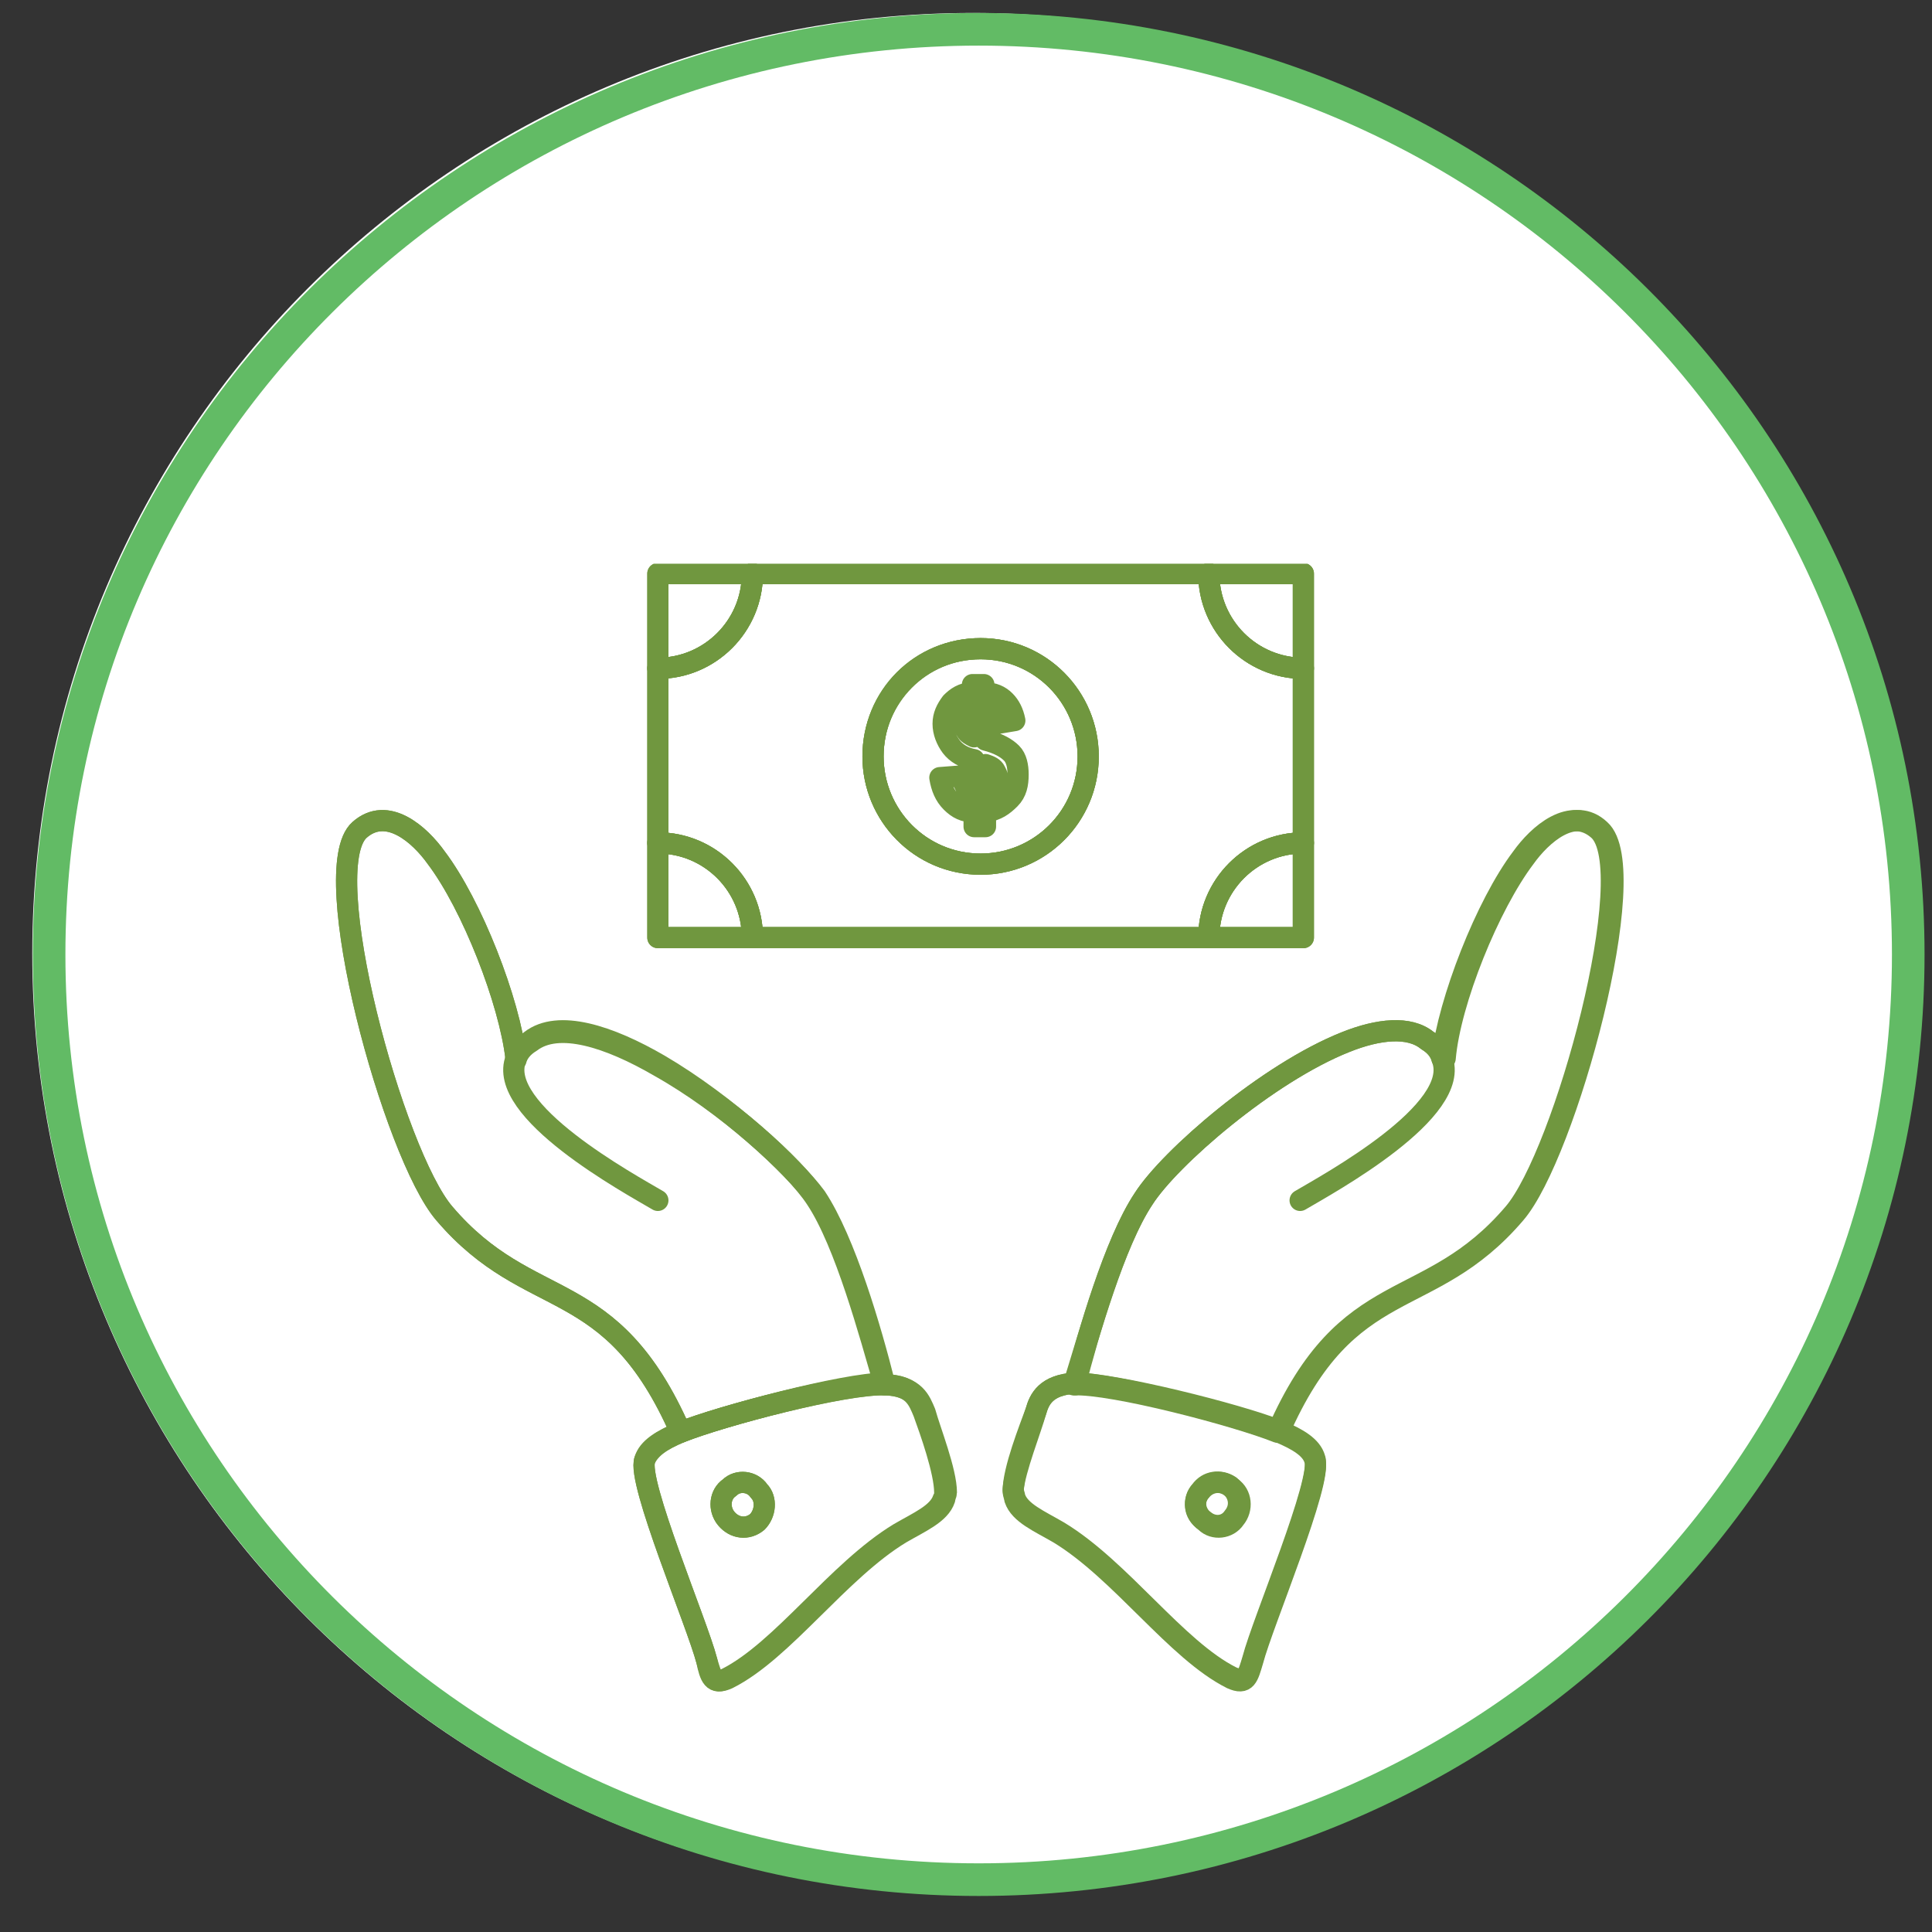 <svg xmlns="http://www.w3.org/2000/svg" xmlns:xlink="http://www.w3.org/1999/xlink" width="250" viewBox="0 0 187.5 187.5" height="250" preserveAspectRatio="xMidYMid meet"><rect x="0" y="0" width="187.5" height="187.5" fill="#333333" stroke="none"/><defs><clipPath id="86d8ebf8ff"><path d="M 3.133 1.258 L 185.68 1.258 L 185.68 183.809 L 3.133 183.809 Z M 3.133 1.258 " clip-rule="nonzero"></path></clipPath><clipPath id="7df199f997"><path d="M 94.406 1.258 C 43.996 1.258 3.133 42.125 3.133 92.535 C 3.133 142.941 43.996 183.809 94.406 183.809 C 144.816 183.809 185.68 142.941 185.68 92.535 C 185.68 42.125 144.816 1.258 94.406 1.258 " clip-rule="nonzero"></path></clipPath><clipPath id="0c327f3b19"><path d="M 3.133 1.258 L 187 1.258 L 187 185.008 L 3.133 185.008 Z M 3.133 1.258 " clip-rule="nonzero"></path></clipPath><clipPath id="2de020a86f"><path d="M 97 133 L 129 133 L 129 164.18 L 97 164.18 Z M 97 133 " clip-rule="nonzero"></path></clipPath><clipPath id="48084b1442"><path d="M 61 133 L 93 133 L 93 164.18 L 61 164.18 Z M 61 133 " clip-rule="nonzero"></path></clipPath><clipPath id="6797d7a1ce"><path d="M 103 78 L 157.699 78 L 157.699 141 L 103 141 Z M 103 78 " clip-rule="nonzero"></path></clipPath><clipPath id="41eb02b8b1"><path d="M 32.527 78 L 87 78 L 87 141 L 32.527 141 Z M 32.527 78 " clip-rule="nonzero"></path></clipPath><clipPath id="536e74561a"><path d="M 116 54.723 L 128 54.723 L 128 66 L 116 66 Z M 116 54.723 " clip-rule="nonzero"></path></clipPath><clipPath id="b049976747"><path d="M 62 54.723 L 75 54.723 L 75 66 L 62 66 Z M 62 54.723 " clip-rule="nonzero"></path></clipPath><clipPath id="fe5c46cd72"><path d="M 62 54.723 L 128 54.723 L 128 93 L 62 93 Z M 62 54.723 " clip-rule="nonzero"></path></clipPath><clipPath id="b440f7a558"><path d="M 123 78 L 157.699 78 L 157.699 141 L 123 141 Z M 123 78 " clip-rule="nonzero"></path></clipPath><clipPath id="521555bd42"><path d="M 97 133 L 129 133 L 129 164.18 L 97 164.18 Z M 97 133 " clip-rule="nonzero"></path></clipPath><clipPath id="dd0ab37f93"><path d="M 32.527 78 L 68 78 L 68 141 L 32.527 141 Z M 32.527 78 " clip-rule="nonzero"></path></clipPath><clipPath id="dd1bac4ee0"><path d="M 61 133 L 93 133 L 93 164.18 L 61 164.18 Z M 61 133 " clip-rule="nonzero"></path></clipPath><clipPath id="d1fb86e873"><path d="M 72 54.723 L 119 54.723 L 119 57 L 72 57 Z M 72 54.723 " clip-rule="nonzero"></path></clipPath><clipPath id="710f7daf00"><path d="M 116 54.723 L 128 54.723 L 128 66 L 116 66 Z M 116 54.723 " clip-rule="nonzero"></path></clipPath><clipPath id="11af17061d"><path d="M 62 54.723 L 75 54.723 L 75 66 L 62 66 Z M 62 54.723 " clip-rule="nonzero"></path></clipPath></defs><g clip-path="url(#86d8ebf8ff)"><g clip-path="url(#7df199f997)"><path fill="#ffffff" d="M 3.133 1.258 L 185.68 1.258 L 185.68 183.809 L 3.133 183.809 Z M 3.133 1.258 " fill-opacity="1" fill-rule="nonzero"></path></g></g><g clip-path="url(#0c327f3b19)"><path stroke-linecap="butt" transform="matrix(1.582, 0, 0, 1.584, 3.184, 1.259)" fill="none" stroke-linejoin="miter" d="M 58.026 114.369 C 89.519 114.369 115.051 88.992 115.051 57.686 C 115.051 26.378 89.519 1 58.026 1 C 26.531 1 1 26.378 1 57.686 C 1 88.992 26.531 114.369 58.026 114.369 Z M 58.026 114.369 " stroke="#62bb65" stroke-width="2" stroke-opacity="1" stroke-miterlimit="4"></path></g><g clip-path="url(#2de020a86f)"><path stroke-linecap="round" transform="matrix(1.582, 0, 0, 1.584, 3.184, 1.259)" fill="none" stroke-linejoin="round" d="M 61.544 85.65 C 61.744 84.95 62.144 84.05 63.943 83.951 C 66.345 83.951 73.943 85.85 76.444 86.851 C 77.643 87.349 78.443 87.85 78.643 88.55 C 79.144 89.85 75.444 98.55 74.844 100.851 C 74.543 101.849 74.444 102.35 73.543 101.95 C 70.144 100.249 66.745 95.351 62.944 93.051 C 61.744 92.35 60.544 91.85 60.243 90.95 C 60.243 90.851 60.144 90.651 60.144 90.451 C 60.243 89.251 61.243 86.75 61.544 85.65 Z M 71.645 90.55 C 71.144 91.149 71.245 91.951 71.845 92.35 C 72.445 92.851 73.245 92.75 73.644 92.151 C 74.143 91.551 74.044 90.75 73.444 90.249 C 72.845 89.85 72.045 89.951 71.645 90.55 Z M 71.645 90.55 " stroke="#70973f" stroke-width="1.3" stroke-opacity="1" stroke-miterlimit="10"></path></g><g clip-path="url(#48084b1442)"><path stroke-linecap="round" transform="matrix(1.582, 0, 0, 1.584, 3.184, 1.259)" fill="none" stroke-linejoin="round" d="M 44.544 90.55 C 44.144 89.951 43.245 89.85 42.744 90.35 C 42.144 90.75 42.043 91.65 42.544 92.249 C 43.045 92.851 43.845 92.95 44.445 92.451 C 44.943 91.951 45.045 91.051 44.544 90.55 Z M 41.344 100.949 C 40.745 98.651 37.044 89.951 37.543 88.651 C 37.844 87.951 38.545 87.45 39.745 86.95 C 42.243 85.951 49.843 83.951 52.245 84.05 C 54.045 84.05 54.343 85.051 54.645 85.751 C 55.044 86.851 55.943 89.349 55.943 90.651 C 55.943 90.851 55.943 90.95 55.844 91.051 C 55.543 91.951 54.343 92.451 53.144 93.149 C 49.345 95.45 45.943 100.35 42.544 102.049 C 41.744 102.451 41.544 101.95 41.344 100.949 Z M 41.344 100.949 " stroke="#70973f" stroke-width="1.3" stroke-opacity="1" stroke-miterlimit="10"></path></g><g clip-path="url(#6797d7a1ce)"><path stroke-linecap="round" transform="matrix(1.582, 0, 0, 1.584, 3.184, 1.259)" fill="none" stroke-linejoin="round" d="M 68.145 72.65 C 69.744 70.151 75.745 64.951 80.544 63.049 C 82.543 62.25 84.444 62.051 85.545 62.951 C 86.044 63.249 86.345 63.651 86.443 64.051 C 86.843 60.551 89.144 54.65 91.343 51.75 C 92.343 50.35 94.345 48.549 96.043 50.051 C 98.744 52.451 93.945 69.949 90.845 73.55 C 85.545 79.752 80.645 77.15 76.345 86.95 C 73.844 85.951 66.244 83.951 63.845 84.05 C 64.844 80.851 66.345 75.35 68.145 72.65 Z M 68.145 72.65 " stroke="#70973f" stroke-width="1.3" stroke-opacity="1" stroke-miterlimit="10"></path></g><g clip-path="url(#41eb02b8b1)"><path stroke-linecap="round" transform="matrix(1.582, 0, 0, 1.584, 3.184, 1.259)" fill="none" stroke-linejoin="round" d="M 39.745 86.95 C 35.445 77.15 30.545 79.752 25.245 73.55 C 22.145 69.949 17.343 52.451 20.044 50.051 C 21.745 48.549 23.744 50.35 24.744 51.75 C 26.943 54.65 29.244 60.551 29.644 64.051 C 29.745 63.651 30.044 63.35 30.545 62.951 C 32.243 61.651 35.344 62.65 38.444 64.45 C 42.544 66.85 46.644 70.65 48.044 72.551 C 49.843 75.251 51.443 80.75 52.245 83.951 C 49.843 83.951 42.243 85.951 39.745 86.95 Z M 39.745 86.95 " stroke="#70973f" stroke-width="1.3" stroke-opacity="1" stroke-miterlimit="10"></path></g><path stroke-linecap="round" transform="matrix(1.582, 0, 0, 1.584, 3.184, 1.259)" fill="none" stroke-linejoin="round" d="M 77.944 50.85 L 77.944 56.65 L 72.144 56.65 C 72.144 53.449 74.743 50.85 77.944 50.85 Z M 77.944 50.85 " stroke="#70973f" stroke-width="1.3" stroke-opacity="1" stroke-miterlimit="10"></path><g clip-path="url(#536e74561a)"><path stroke-linecap="round" transform="matrix(1.582, 0, 0, 1.584, 3.184, 1.259)" fill="none" stroke-linejoin="round" d="M 77.944 34.35 L 77.944 40.15 C 74.743 40.15 72.144 37.551 72.144 34.35 Z M 77.944 34.35 " stroke="#70973f" stroke-width="1.3" stroke-opacity="1" stroke-miterlimit="10"></path></g><path stroke-linecap="round" transform="matrix(1.582, 0, 0, 1.584, 3.184, 1.259)" fill="none" stroke-linejoin="round" d="M 58.444 47.95 L 58.444 46.051 C 58.745 46.15 58.945 46.251 59.043 46.451 C 59.145 46.651 59.243 46.85 59.243 47.05 C 59.243 47.351 59.145 47.551 59.043 47.649 C 58.945 47.75 58.745 47.852 58.444 47.95 Z M 58.444 47.95 " stroke="#70973f" stroke-width="1.3" stroke-opacity="1" stroke-miterlimit="10"></path><path stroke-linecap="round" transform="matrix(1.582, 0, 0, 1.584, 3.184, 1.259)" fill="none" stroke-linejoin="round" d="M 57.745 42.651 L 57.745 44.35 C 57.545 44.251 57.345 44.15 57.244 43.95 C 57.145 43.849 57.044 43.65 57.044 43.45 C 57.044 43.25 57.145 43.05 57.244 42.952 C 57.444 42.851 57.545 42.749 57.745 42.651 Z M 57.745 42.651 " stroke="#70973f" stroke-width="1.3" stroke-opacity="1" stroke-miterlimit="10"></path><path stroke-linecap="round" transform="matrix(1.582, 0, 0, 1.584, 3.184, 1.259)" fill="none" stroke-linejoin="round" d="M 57.244 47.45 C 57.145 47.25 57.044 47.05 56.943 46.749 L 55.644 46.85 C 55.743 47.45 55.943 47.95 56.343 48.35 C 56.743 48.749 57.145 48.951 57.745 48.951 L 57.745 49.851 L 58.444 49.851 L 58.444 48.951 C 59.145 48.85 59.544 48.549 59.944 48.15 C 60.344 47.75 60.443 47.25 60.443 46.651 C 60.443 46.15 60.344 45.649 60.043 45.351 C 59.744 45.05 59.243 44.749 58.444 44.55 L 58.444 42.749 C 58.745 42.851 58.945 43.151 59.043 43.551 L 60.243 43.351 C 60.144 42.851 59.944 42.451 59.643 42.15 C 59.345 41.849 58.945 41.65 58.345 41.65 L 58.345 41.151 L 57.644 41.151 L 57.644 41.65 C 57.044 41.65 56.644 41.95 56.343 42.251 C 56.044 42.651 55.844 43.05 55.844 43.551 C 55.844 44.051 56.044 44.55 56.343 44.952 C 56.644 45.351 57.145 45.649 57.745 45.751 L 57.745 47.852 C 57.545 47.75 57.444 47.649 57.244 47.45 Z M 58.145 38.949 C 61.845 38.949 64.743 41.95 64.743 45.551 C 64.743 49.25 61.744 52.15 58.145 52.15 C 54.445 52.15 51.544 49.151 51.544 45.551 C 51.544 41.849 54.445 38.949 58.145 38.949 Z M 58.145 38.949 " stroke="#70973f" stroke-width="1.3" stroke-opacity="1" stroke-miterlimit="10"></path><g clip-path="url(#b049976747)"><path stroke-linecap="round" transform="matrix(1.582, 0, 0, 1.584, 3.184, 1.259)" fill="none" stroke-linejoin="round" d="M 38.345 34.35 L 44.144 34.35 C 44.144 37.551 41.544 40.15 38.345 40.15 Z M 38.345 34.35 " stroke="#70973f" stroke-width="1.3" stroke-opacity="1" stroke-miterlimit="10"></path></g><g clip-path="url(#fe5c46cd72)"><path stroke-linecap="round" transform="matrix(1.582, 0, 0, 1.584, 3.184, 1.259)" fill="none" stroke-linejoin="round" d="M 58.145 52.15 C 61.845 52.15 64.743 49.151 64.743 45.551 C 64.743 41.849 61.744 38.949 58.145 38.949 C 54.445 38.949 51.544 41.95 51.544 45.551 C 51.544 49.151 54.445 52.15 58.145 52.15 Z M 38.345 40.15 C 41.544 40.15 44.144 37.551 44.144 34.35 L 72.144 34.35 C 72.144 37.551 74.743 40.15 77.944 40.15 L 77.944 50.85 C 74.743 50.85 72.144 53.449 72.144 56.65 L 44.144 56.65 C 44.144 53.449 41.544 50.85 38.345 50.85 Z M 38.345 40.15 " stroke="#70973f" stroke-width="1.3" stroke-opacity="1" stroke-miterlimit="10"></path></g><path stroke-linecap="round" transform="matrix(1.582, 0, 0, 1.584, 3.184, 1.259)" fill="none" stroke-linejoin="round" d="M 38.345 50.85 C 41.544 50.85 44.144 53.449 44.144 56.65 L 38.345 56.65 Z M 38.345 50.85 " stroke="#70973f" stroke-width="1.3" stroke-opacity="1" stroke-miterlimit="10"></path><path stroke-linecap="round" transform="matrix(1.582, 0, 0, 1.584, 3.184, 1.259)" fill="none" stroke-linejoin="round" d="M 63.943 84.05 C 64.743 80.95 66.345 75.35 68.145 72.65 C 69.744 70.151 75.745 64.951 80.544 63.049 C 82.543 62.25 84.444 62.051 85.545 62.951 C 86.044 63.249 86.345 63.651 86.443 64.051 C 87.744 67.251 79.443 71.749 77.745 72.751 " stroke="#70973f" stroke-width="1.3" stroke-opacity="1" stroke-miterlimit="2.613"></path><g clip-path="url(#b440f7a558)"><path stroke-linecap="round" transform="matrix(1.582, 0, 0, 1.584, 3.184, 1.259)" fill="none" stroke-linejoin="round" d="M 76.444 86.95 C 80.744 77.15 85.644 79.752 90.943 73.55 C 94.044 69.949 98.845 52.451 96.145 50.051 C 94.545 48.549 92.543 50.35 91.543 51.75 C 89.344 54.65 86.945 60.551 86.643 64.051 " stroke="#70973f" stroke-width="1.3" stroke-opacity="1" stroke-miterlimit="2.613"></path></g><g clip-path="url(#521555bd42)"><path stroke-linecap="round" transform="matrix(1.582, 0, 0, 1.584, 3.184, 1.259)" fill="none" stroke-linejoin="round" d="M 76.444 86.95 C 77.643 87.45 78.443 87.951 78.643 88.651 C 79.144 89.951 75.444 98.651 74.844 100.949 C 74.543 101.95 74.444 102.451 73.543 102.049 C 70.144 100.35 66.745 95.45 62.944 93.149 C 61.744 92.451 60.544 91.951 60.243 91.051 C 60.243 90.95 60.144 90.75 60.144 90.55 C 60.144 89.251 61.144 86.75 61.544 85.65 C 61.744 84.95 62.144 84.05 63.943 83.951 C 66.345 83.951 73.943 85.951 76.444 86.95 Z M 76.444 86.95 " stroke="#70973f" stroke-width="1.3" stroke-opacity="1" stroke-miterlimit="2.613"></path></g><path stroke-linecap="round" transform="matrix(1.582, 0, 0, 1.584, 3.184, 1.259)" fill="none" stroke-linejoin="round" d="M 71.645 90.55 C 72.144 89.951 72.943 89.85 73.543 90.35 C 74.143 90.75 74.244 91.65 73.743 92.249 C 73.343 92.851 72.445 92.95 71.944 92.451 C 71.245 91.951 71.144 91.051 71.645 90.55 Z M 71.645 90.55 " stroke="#70973f" stroke-width="1.3" stroke-opacity="1" stroke-miterlimit="2.613"></path><path stroke-linecap="round" transform="matrix(1.582, 0, 0, 1.584, 3.184, 1.259)" fill="none" stroke-linejoin="round" d="M 29.644 64.051 C 28.343 67.251 36.644 71.749 38.345 72.751 " stroke="#70973f" stroke-width="1.3" stroke-opacity="1" stroke-miterlimit="2.613"></path><path stroke-linecap="round" transform="matrix(1.582, 0, 0, 1.584, 3.184, 1.259)" fill="none" stroke-linejoin="round" d="M 52.245 84.05 C 51.344 80.95 49.843 75.35 48.044 72.65 C 46.743 70.65 42.544 66.85 38.444 64.551 C 35.344 62.751 32.243 61.75 30.545 63.049 C 30.044 63.35 29.745 63.75 29.644 64.149 " stroke="#70973f" stroke-width="1.3" stroke-opacity="1" stroke-miterlimit="2.613"></path><g clip-path="url(#dd0ab37f93)"><path stroke-linecap="round" transform="matrix(1.582, 0, 0, 1.584, 3.184, 1.259)" fill="none" stroke-linejoin="round" d="M 39.745 86.95 C 35.445 77.15 30.545 79.752 25.245 73.55 C 22.145 69.949 17.343 52.451 20.044 50.051 C 21.745 48.549 23.744 50.35 24.744 51.75 C 26.943 54.65 29.244 60.551 29.644 64.051 " stroke="#70973f" stroke-width="1.3" stroke-opacity="1" stroke-miterlimit="2.613"></path></g><g clip-path="url(#dd1bac4ee0)"><path stroke-linecap="round" transform="matrix(1.582, 0, 0, 1.584, 3.184, 1.259)" fill="none" stroke-linejoin="round" d="M 39.745 86.95 C 38.545 87.45 37.743 87.951 37.543 88.651 C 37.044 89.951 40.745 98.651 41.344 100.949 C 41.643 101.95 41.744 102.451 42.643 102.049 C 46.044 100.35 49.443 95.45 53.245 93.149 C 54.445 92.451 55.644 91.951 55.943 91.051 C 55.943 90.95 56.044 90.75 56.044 90.651 C 56.044 89.349 55.044 86.851 54.743 85.751 C 54.445 85.051 54.143 84.151 52.344 84.05 C 49.843 83.951 42.243 85.951 39.745 86.95 Z M 39.745 86.95 " stroke="#70973f" stroke-width="1.3" stroke-opacity="1" stroke-miterlimit="2.613"></path></g><path stroke-linecap="round" transform="matrix(1.582, 0, 0, 1.584, 3.184, 1.259)" fill="none" stroke-linejoin="round" d="M 44.544 90.55 C 44.144 89.951 43.245 89.85 42.744 90.35 C 42.144 90.75 42.043 91.65 42.544 92.249 C 43.045 92.851 43.845 92.95 44.445 92.451 C 44.943 91.951 45.045 91.051 44.544 90.55 Z M 44.544 90.55 " stroke="#70973f" stroke-width="1.3" stroke-opacity="1" stroke-miterlimit="2.613"></path><path stroke-linecap="round" transform="matrix(1.582, 0, 0, 1.584, 3.184, 1.259)" fill="none" stroke-linejoin="round" d="M 38.345 50.85 L 38.345 40.15 " stroke="#70973f" stroke-width="1.3" stroke-opacity="1" stroke-miterlimit="10"></path><path stroke-linecap="round" transform="matrix(1.582, 0, 0, 1.584, 3.184, 1.259)" fill="none" stroke-linejoin="round" d="M 72.144 56.65 L 44.144 56.65 " stroke="#70973f" stroke-width="1.3" stroke-opacity="1" stroke-miterlimit="10"></path><path stroke-linecap="round" transform="matrix(1.582, 0, 0, 1.584, 3.184, 1.259)" fill="none" stroke-linejoin="round" d="M 77.944 40.15 L 77.944 50.85 " stroke="#70973f" stroke-width="1.3" stroke-opacity="1" stroke-miterlimit="10"></path><g clip-path="url(#d1fb86e873)"><path stroke-linecap="round" transform="matrix(1.582, 0, 0, 1.584, 3.184, 1.259)" fill="none" stroke-linejoin="round" d="M 44.144 34.35 L 72.144 34.35 " stroke="#70973f" stroke-width="1.3" stroke-opacity="1" stroke-miterlimit="10"></path></g><g clip-path="url(#710f7daf00)"><path stroke-linecap="round" transform="matrix(1.582, 0, 0, 1.584, 3.184, 1.259)" fill="none" stroke-linejoin="round" d="M 72.144 34.35 L 77.944 34.35 L 77.944 40.15 C 74.743 40.15 72.144 37.551 72.144 34.35 Z M 72.144 34.35 " stroke="#70973f" stroke-width="1.3" stroke-opacity="1" stroke-miterlimit="10"></path></g><g clip-path="url(#11af17061d)"><path stroke-linecap="round" transform="matrix(1.582, 0, 0, 1.584, 3.184, 1.259)" fill="none" stroke-linejoin="round" d="M 44.144 34.35 L 38.345 34.35 L 38.345 40.15 C 41.544 40.15 44.144 37.551 44.144 34.35 Z M 44.144 34.35 " stroke="#70973f" stroke-width="1.3" stroke-opacity="1" stroke-miterlimit="10"></path></g><path stroke-linecap="round" transform="matrix(1.582, 0, 0, 1.584, 3.184, 1.259)" fill="none" stroke-linejoin="round" d="M 44.144 56.65 L 38.345 56.65 L 38.345 50.85 C 41.544 50.85 44.144 53.449 44.144 56.65 Z M 44.144 56.65 " stroke="#70973f" stroke-width="1.3" stroke-opacity="1" stroke-miterlimit="10"></path><path stroke-linecap="round" transform="matrix(1.582, 0, 0, 1.584, 3.184, 1.259)" fill="none" stroke-linejoin="round" d="M 72.144 56.65 L 77.944 56.65 L 77.944 50.85 C 74.743 50.85 72.144 53.449 72.144 56.65 Z M 72.144 56.65 " stroke="#70973f" stroke-width="1.3" stroke-opacity="1" stroke-miterlimit="10"></path><path stroke-linecap="round" transform="matrix(1.582, 0, 0, 1.584, 3.184, 1.259)" fill="none" stroke-linejoin="round" d="M 58.145 38.949 C 61.845 38.949 64.743 41.95 64.743 45.551 C 64.743 49.25 61.744 52.15 58.145 52.15 C 54.445 52.15 51.544 49.151 51.544 45.551 C 51.544 41.849 54.445 38.949 58.145 38.949 Z M 58.145 38.949 " stroke="#70973f" stroke-width="1.3" stroke-opacity="1" stroke-miterlimit="10"></path></svg>